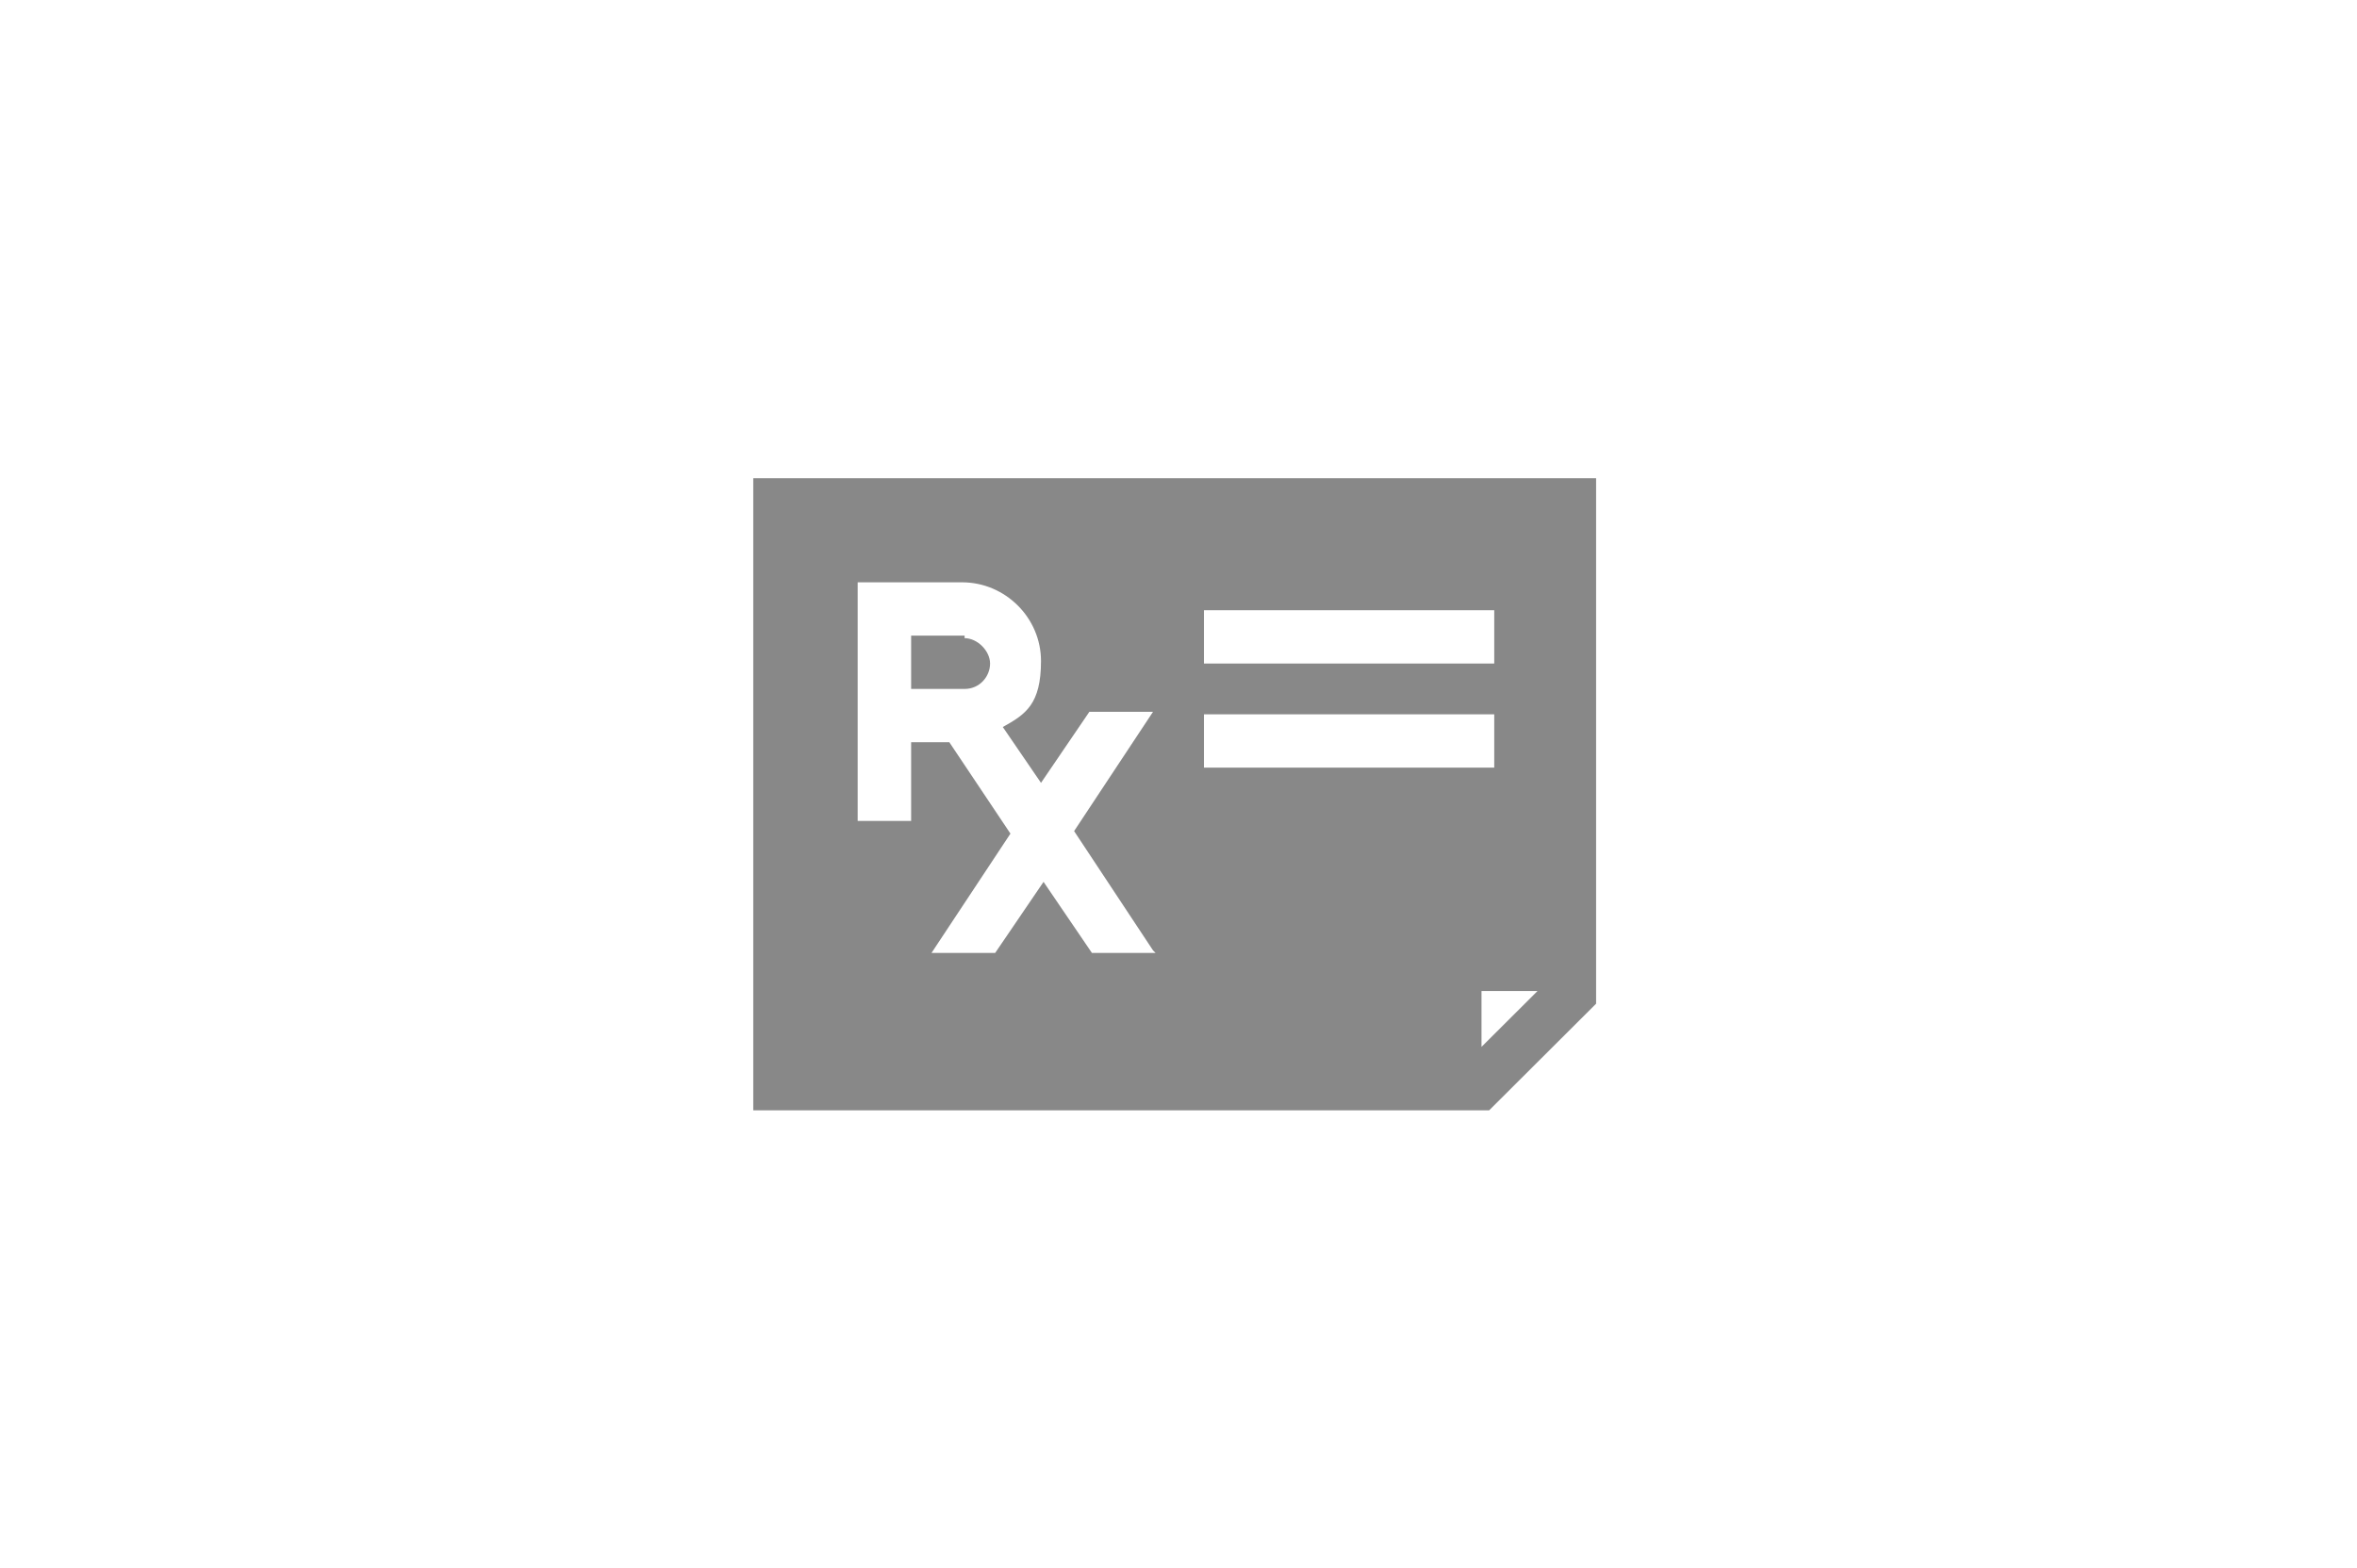 <svg width="520" height="346" viewBox="0 0 520 346" fill="none" xmlns="http://www.w3.org/2000/svg">
<rect width="520" height="346" fill="white"/>
<g clip-path="url(#clip0_8162_35461)">
<path d="M212.812 140.22H201.015V151.98H212.812C216.182 151.98 218.429 149.18 218.429 146.38C218.429 143.58 215.621 140.78 212.812 140.78V140.22Z" fill="#888888"/>
<path d="M166.185 105.5V244.94H328.535L352.129 221.42V105.5H166.185ZM265.618 134.62H329.659V146.38H265.618V134.62ZM254.944 210.22H240.9L230.226 194.54L219.553 210.22H205.509L222.924 183.9L209.441 163.74H201.015V181.1H189.218V128.46H212.25C221.8 128.46 229.665 136.3 229.665 145.82C229.665 155.34 226.294 157.58 221.238 160.38L229.665 172.7L240.338 157.02H254.382L236.968 183.34L254.382 209.66L254.944 210.22ZM265.618 157.58H329.659V169.34H265.618V157.58ZM326.85 230.94V218.62H339.209L326.85 230.94Z" fill="#888888"/>
</g>
<defs>
<clipPath id="clip0_8162_35461">
<rect width="191" height="140" fill="white" transform="translate(164.5 105.5)"/>
</clipPath>
</defs>
</svg>
